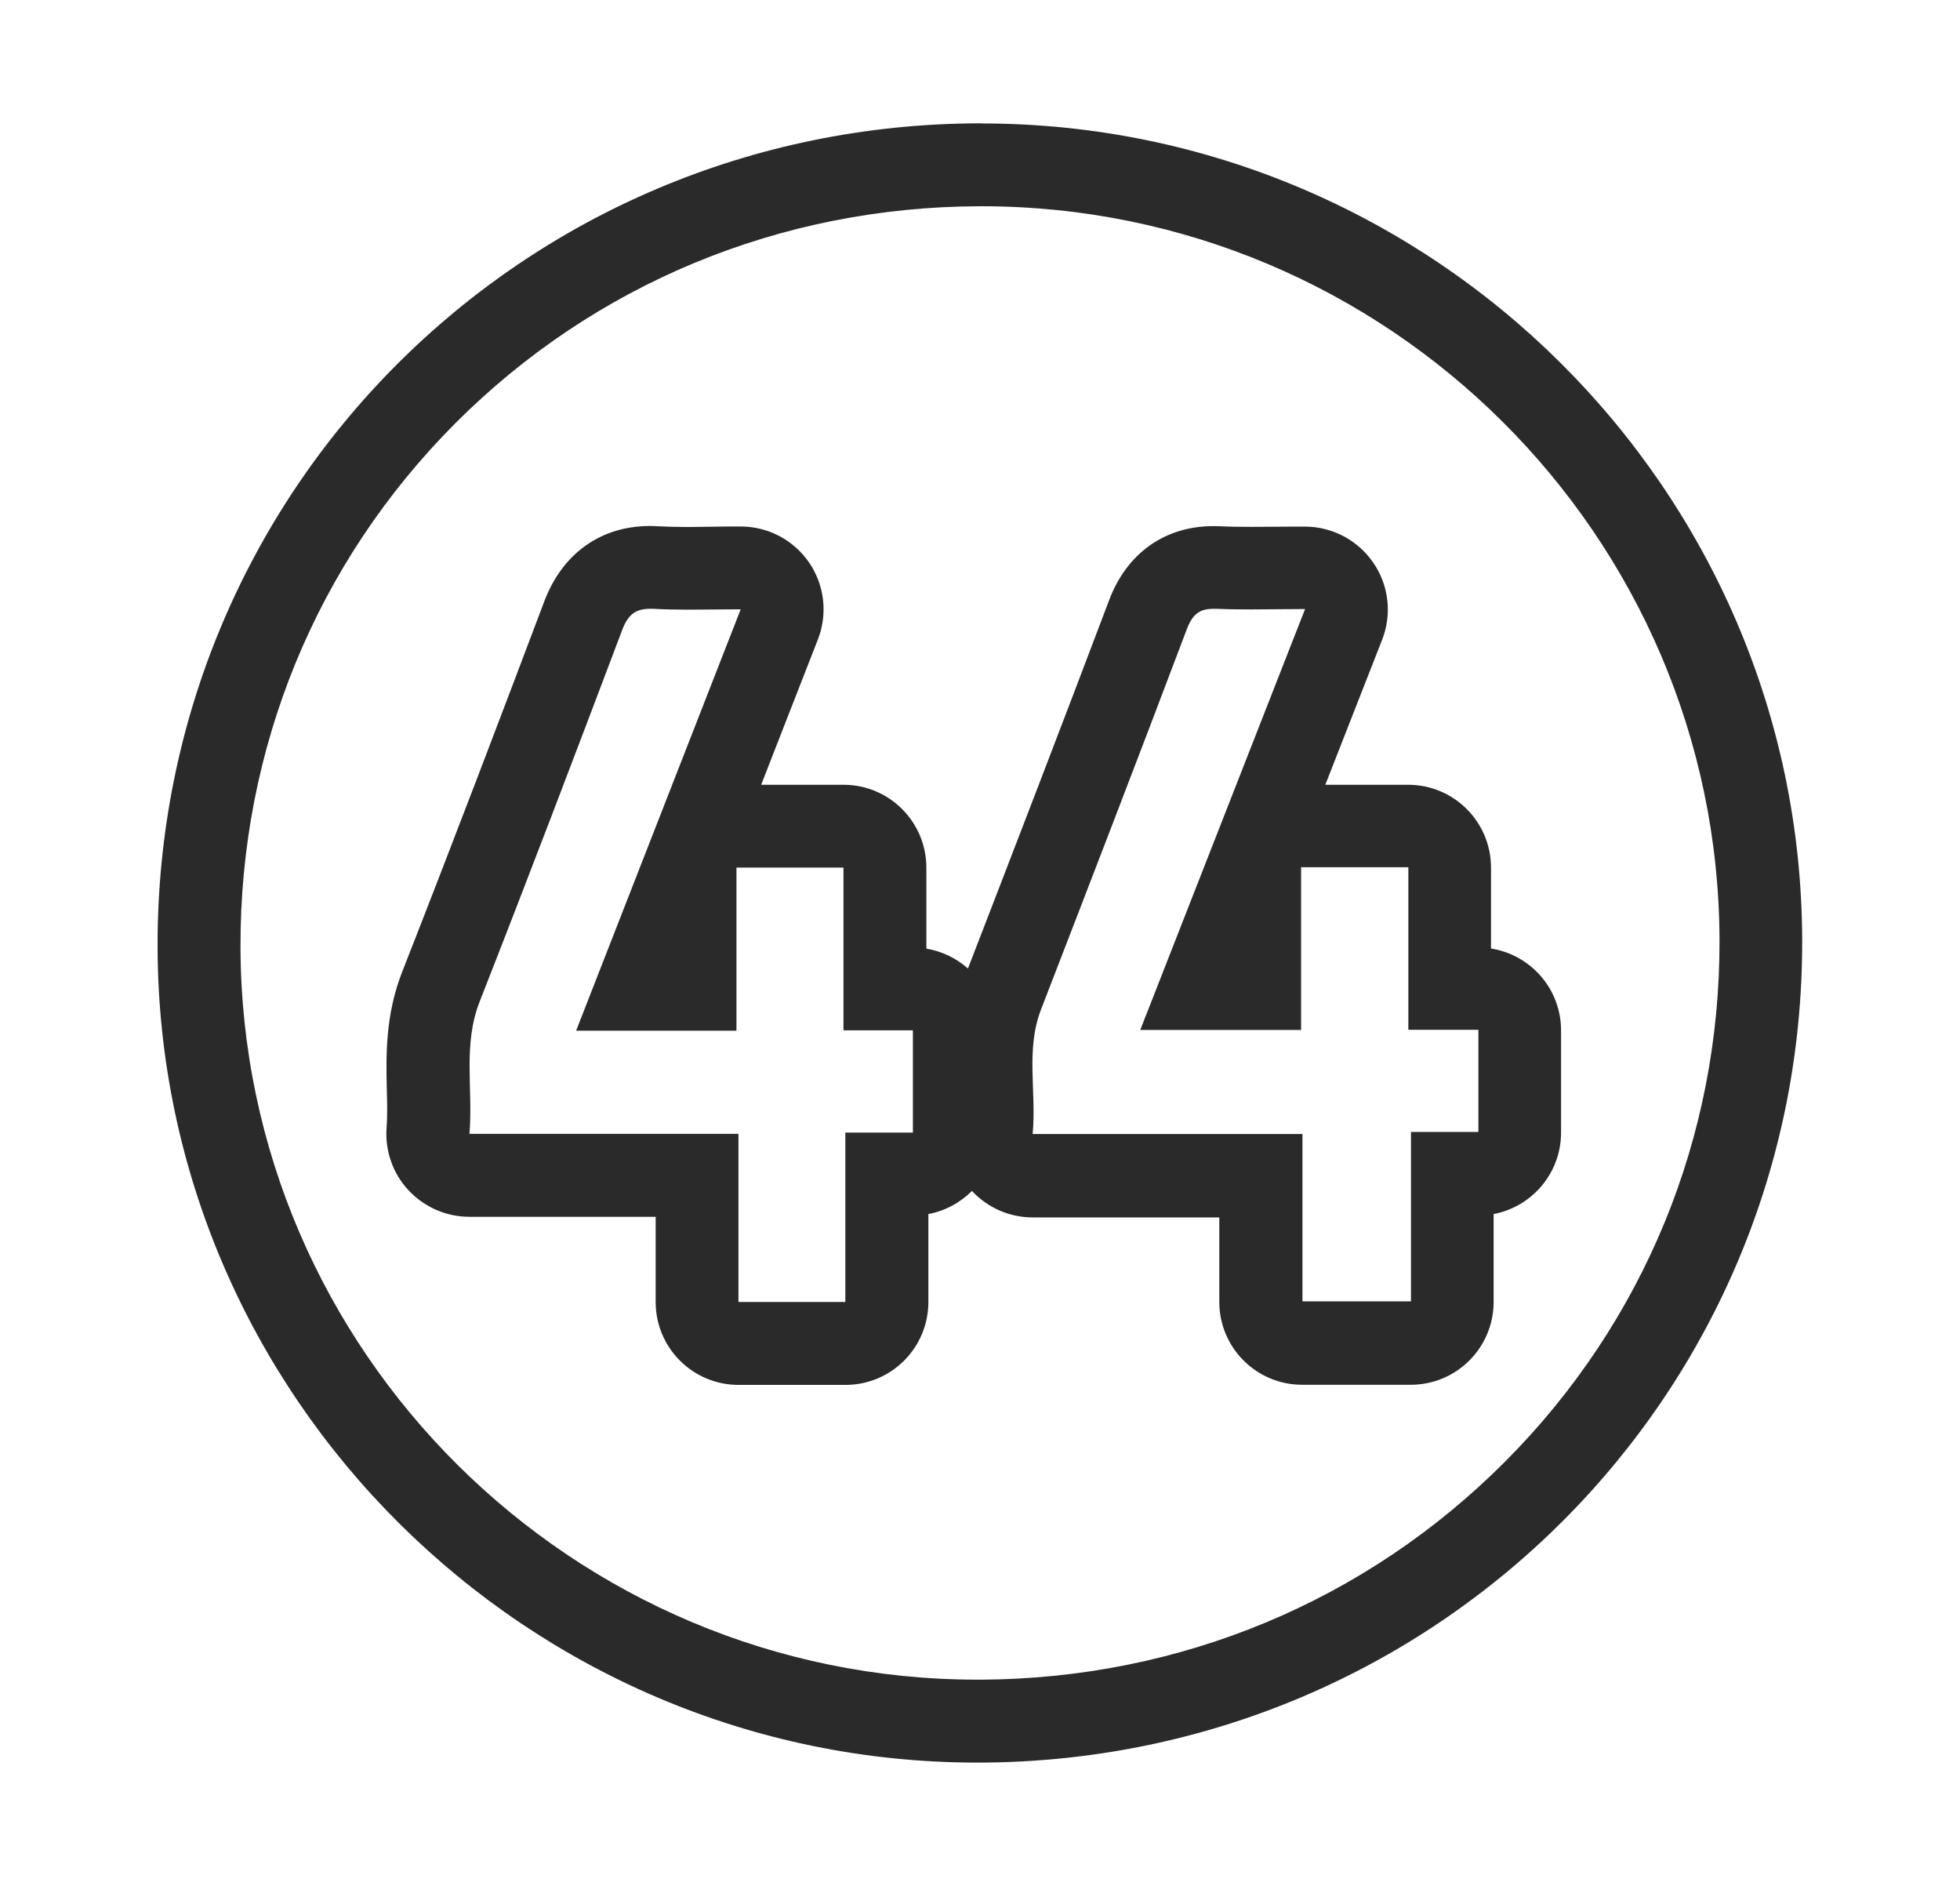 <?xml version="1.0" encoding="UTF-8"?>
<svg id="Layer_1" data-name="Layer 1" xmlns="http://www.w3.org/2000/svg" width="55.37mm" height="53.26mm" viewBox="0 0 156.97 150.98">
  <defs>
    <style>
      .cls-1 {
        fill: #2a2a2a;
      }
    </style>
  </defs>
  <path class="cls-1" d="M78.61,16.51c32.49,0,59,26.35,59.1,58.74,.05,15.78-6.05,30.62-17.17,41.77-11.13,11.17-26.01,17.37-41.91,17.46h-.35c-32.43,0-58.91-26.3-59.02-58.63-.05-15.88,6.05-30.77,17.18-41.94,11.14-11.17,26.04-17.35,41.98-17.4h.19M37.6,97.42h14.91v6.82c0,3.67,2.97,6.64,6.64,6.64h8.56c3.67,0,6.64-2.97,6.64-6.64v-7.04c1.35-.25,2.56-.92,3.49-1.85,1.26,1.35,3.02,2.12,4.86,2.12h14.95v6.76c0,3.67,2.97,6.64,6.64,6.64h8.69c3.67,0,6.64-2.97,6.64-6.64v-7.03c3.07-.58,5.4-3.28,5.4-6.52v-8.18c0-3.32-2.43-6.06-5.61-6.56v-6.47c0-3.67-2.97-6.64-6.64-6.64h-6.63l4.55-11.61c.8-2.04,.54-4.35-.7-6.16-1.24-1.81-3.29-2.9-5.48-2.9-.82,0-1.61,0-2.37,.01-.67,0-1.33,.01-1.97,.01h0c-.98,0-1.76-.01-2.47-.05-.18,0-.35-.01-.52-.01-3.88,0-6.93,2.16-8.35,5.92-3.84,10.16-7.83,20.5-11.31,29.5-.92-.81-2.06-1.38-3.33-1.59v-6.48c0-3.67-2.97-6.64-6.64-6.64h-6.59l.81-2.08,3.73-9.55c.8-2.04,.54-4.35-.7-6.16-1.24-1.81-3.29-2.89-5.48-2.89-.8,0-1.56,0-2.31,.02-.66,0-1.31,.02-1.95,.02-.94,0-1.7-.02-2.37-.06-.22-.01-.43-.02-.64-.02-3.92,0-7,2.19-8.45,6.01-3.36,8.9-7.34,19.38-11.38,29.66-1.39,3.53-1.3,6.84-1.24,9.5,.03,1.07,.05,2.08-.02,2.99-.14,1.84,.49,3.67,1.75,5.02s3.02,2.13,4.87,2.13M78.61,9.87c-.07,0-.14,0-.21,0-36.61,.11-65.9,29.5-65.78,66,.12,35.96,29.63,65.25,65.65,65.25,.13,0,.26,0,.39,0,36.51-.22,65.79-29.59,65.67-65.89-.11-36.05-29.62-65.35-65.74-65.35h0ZM37.6,90.78c.29-3.68-.54-7.13,.81-10.58,3.88-9.88,7.66-19.81,11.41-29.74,.45-1.2,1.03-1.72,2.23-1.72,.09,0,.17,0,.27,0,.91,.05,1.81,.07,2.74,.07,1.36,0,2.76-.03,4.26-.03-4.43,11.35-8.77,22.44-13.18,33.74h12.84v-13.06h8.57v13.03h5.56v8.19h-5.41v13.56h-8.56v-13.46h-21.55Zm45.1,.04c.32-3.48-.58-6.77,.68-10.02,3.92-10.13,7.83-20.27,11.67-30.43,.44-1.16,.99-1.63,2.14-1.63,.07,0,.14,0,.22,0,.91,.04,1.83,.05,2.77,.05,1.36,0,2.78-.03,4.34-.03-4.44,11.34-8.78,22.41-13.2,33.7h12.88v-13.03h8.59v13.02h5.61v8.18h-5.4v13.56h-8.69v-13.4h-21.59Z"/>
</svg>